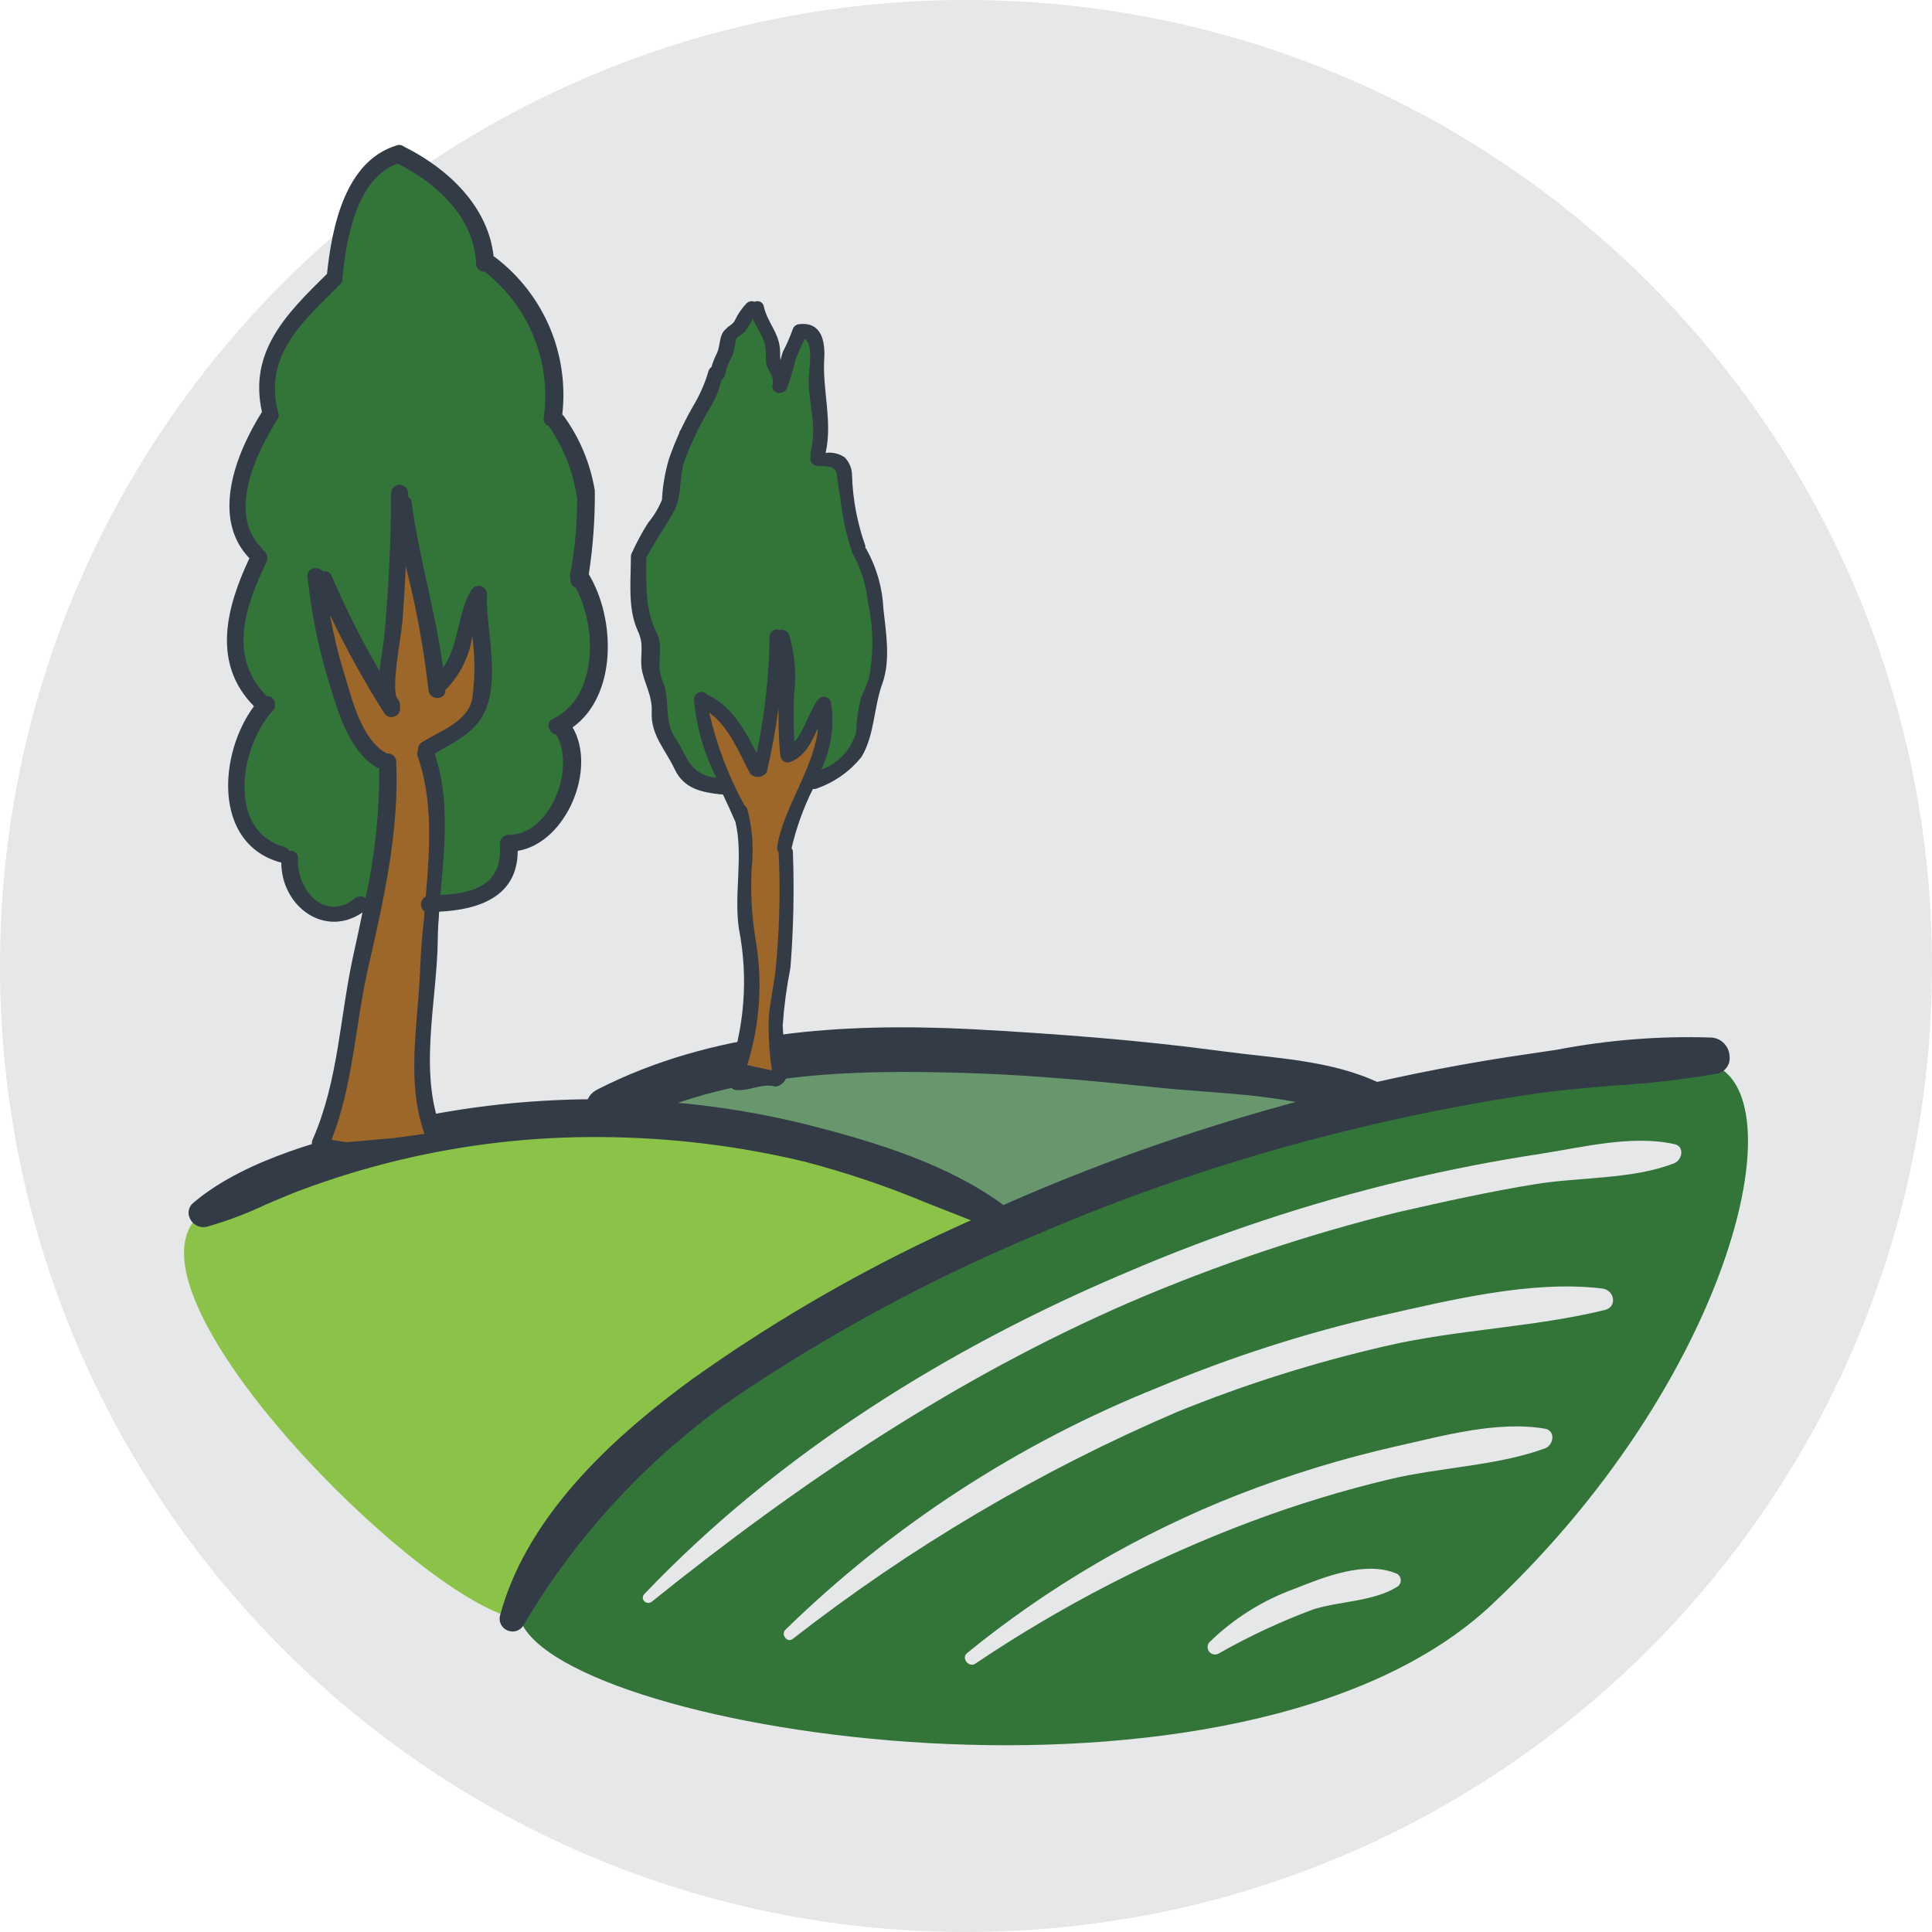 <svg width="24" height="24" viewBox="0 0 24 24" fill="none" xmlns="http://www.w3.org/2000/svg">
<path d="M12 24C18.627 24 24 18.627 24 12C24 5.373 18.627 0 12 0C5.373 0 0 5.373 0 12C0 18.627 5.373 24 12 24Z" fill="#E6E7E8"/>
<path opacity="0.7" d="M7.629 13.851C7.819 13.838 9.801 14.125 9.801 14.125L11.004 14.521L11.921 14.862L12.45 15.109L13.41 14.781L14.764 14.385L16.076 14.011L16.577 13.674L15.538 13.405L12.955 13.186L10.919 13.112L8.889 13.272L7.629 13.851Z" fill="#337539"/>
<path d="M2.426 15.148C1.533 16.176 5.151 19.818 6.38 20.098C6.38 20.098 7.957 17.734 8.946 17.239C9.935 16.745 12.478 15.238 12.478 15.238C12.478 15.238 7.47 12.539 2.417 15.148" fill="#8BC349"/>
<path d="M21.076 13.186C19.718 13.151 9.152 14.514 6.466 20.133C7.006 21.526 15.42 22.861 18.533 19.932C21.645 17.003 22.433 13.224 21.076 13.186ZM17.358 19.711C17.061 19.895 16.658 19.888 16.323 19.989C15.913 20.141 15.516 20.326 15.136 20.542C15.117 20.552 15.095 20.555 15.074 20.551C15.053 20.546 15.034 20.535 15.021 20.518C15.008 20.501 15.001 20.48 15.001 20.458C15.002 20.437 15.01 20.416 15.024 20.4C15.329 20.102 15.695 19.874 16.096 19.731C16.457 19.586 16.958 19.39 17.336 19.543C17.353 19.548 17.368 19.558 17.379 19.572C17.391 19.586 17.398 19.602 17.4 19.62C17.403 19.638 17.4 19.655 17.392 19.672C17.385 19.688 17.373 19.701 17.358 19.711V19.711ZM19.198 17.99C18.611 18.208 17.896 18.226 17.279 18.372C16.695 18.51 16.12 18.685 15.558 18.895C14.345 19.349 13.19 19.944 12.115 20.667C12.034 20.721 11.938 20.595 12.012 20.536C13.027 19.709 14.164 19.045 15.383 18.567C16.019 18.32 16.673 18.119 17.338 17.968C17.914 17.839 18.607 17.644 19.198 17.749C19.329 17.78 19.296 17.95 19.198 17.99ZM19.937 16.273C19.049 16.491 18.104 16.513 17.205 16.723C16.328 16.925 15.467 17.197 14.633 17.535C12.922 18.267 11.313 19.217 9.845 20.361C9.777 20.411 9.7 20.304 9.755 20.247C11.086 18.948 12.661 17.925 14.388 17.235C15.291 16.856 16.226 16.556 17.181 16.338C18.027 16.148 19.029 15.901 19.9 16.006C20.055 16.021 20.096 16.233 19.937 16.273ZM20.796 14.451C20.28 14.652 19.624 14.621 19.079 14.709C18.535 14.796 17.936 14.928 17.371 15.057C16.231 15.338 15.117 15.713 14.038 16.176C11.872 17.115 9.935 18.418 8.099 19.895C8.034 19.949 7.944 19.864 8.005 19.801C9.674 18.051 11.789 16.738 13.998 15.805C15.107 15.329 16.253 14.948 17.426 14.667C17.993 14.532 18.564 14.42 19.139 14.333C19.661 14.252 20.274 14.096 20.796 14.212C20.93 14.236 20.901 14.409 20.796 14.451V14.451Z" fill="#337539"/>
<path d="M21.269 12.95C20.532 12.895 19.738 13.046 19.007 13.153C18.277 13.261 17.544 13.399 16.82 13.569C15.333 13.924 13.882 14.412 12.483 15.028L12.459 15.041C12.455 15.036 12.45 15.032 12.445 15.028C11.752 14.516 10.84 14.241 10.013 14.031C9.155 13.816 8.273 13.71 7.389 13.716C6.529 13.718 5.673 13.821 4.838 14.022C4.053 14.21 3.069 14.459 2.432 14.991C2.338 15.069 2.432 15.21 2.548 15.188C2.945 15.057 3.335 14.904 3.716 14.73C4.111 14.584 4.514 14.461 4.924 14.363C5.754 14.165 6.605 14.067 7.459 14.072C8.312 14.076 9.162 14.178 9.991 14.376C10.764 14.558 11.463 14.888 12.203 15.153C10.938 15.704 9.735 16.386 8.611 17.187C7.631 17.904 6.584 18.862 6.256 20.081C6.249 20.105 6.252 20.131 6.263 20.154C6.275 20.176 6.294 20.194 6.318 20.204C6.341 20.213 6.367 20.214 6.391 20.206C6.415 20.198 6.435 20.181 6.448 20.159C7.118 19.022 8.027 18.044 9.112 17.294C10.284 16.507 11.529 15.835 12.83 15.288C14.178 14.709 15.573 14.251 17.002 13.919C17.697 13.757 18.397 13.624 19.101 13.521C19.83 13.416 20.587 13.418 21.308 13.28C21.512 13.243 21.448 12.963 21.269 12.95Z" fill="#333B46"/>
<path d="M6.372 20.267C6.348 20.267 6.325 20.262 6.304 20.254C6.268 20.239 6.239 20.212 6.222 20.177C6.205 20.142 6.202 20.103 6.212 20.066C6.566 18.753 7.743 17.762 8.589 17.139C9.677 16.363 10.84 15.7 12.061 15.159L11.507 14.941C11.014 14.735 10.507 14.564 9.989 14.429C9.164 14.232 8.318 14.13 7.47 14.125C6.62 14.118 5.773 14.215 4.948 14.414C4.54 14.512 4.139 14.635 3.747 14.781C3.603 14.834 3.456 14.899 3.309 14.96C3.07 15.074 2.821 15.168 2.566 15.24C2.526 15.249 2.484 15.244 2.447 15.226C2.41 15.208 2.38 15.179 2.362 15.142C2.344 15.11 2.338 15.072 2.345 15.036C2.352 14.999 2.371 14.966 2.4 14.943C3.056 14.385 4.119 14.129 4.819 13.961C5.658 13.76 6.519 13.657 7.382 13.655C8.273 13.65 9.16 13.755 10.024 13.97C10.884 14.188 11.774 14.462 12.465 14.969C13.864 14.352 15.317 13.864 16.805 13.51C17.524 13.338 18.262 13.197 18.992 13.092L19.342 13.04C19.976 12.918 20.622 12.867 21.267 12.889V12.889C21.325 12.895 21.379 12.921 21.419 12.964C21.46 13.007 21.483 13.062 21.485 13.121C21.492 13.172 21.478 13.224 21.446 13.265C21.415 13.306 21.368 13.333 21.317 13.34C20.904 13.41 20.487 13.459 20.068 13.484C19.751 13.51 19.423 13.537 19.108 13.58C18.41 13.683 17.704 13.816 17.013 13.978C15.59 14.31 14.199 14.768 12.857 15.345C11.56 15.889 10.32 16.558 9.154 17.342C8.075 18.087 7.171 19.057 6.505 20.186C6.492 20.21 6.473 20.23 6.449 20.244C6.426 20.259 6.399 20.266 6.372 20.267V20.267ZM7.421 14.013H7.47C8.872 14.007 10.261 14.288 11.551 14.838C11.77 14.925 12.004 15.017 12.233 15.098L12.367 15.146L12.238 15.205C10.977 15.754 9.777 16.434 8.657 17.233C7.82 17.845 6.667 18.81 6.323 20.094C6.32 20.104 6.321 20.116 6.326 20.126C6.331 20.135 6.339 20.143 6.35 20.146C6.36 20.152 6.372 20.153 6.383 20.15C6.394 20.147 6.403 20.139 6.409 20.129C7.083 18.984 7.999 18 9.093 17.246C10.263 16.456 11.508 15.783 12.811 15.236C14.162 14.656 15.561 14.196 16.993 13.863C17.689 13.701 18.397 13.567 19.099 13.464C19.419 13.418 19.755 13.392 20.066 13.368C20.48 13.343 20.893 13.295 21.302 13.226C21.324 13.223 21.344 13.212 21.358 13.194C21.372 13.177 21.379 13.154 21.376 13.132C21.375 13.101 21.362 13.072 21.341 13.049C21.321 13.027 21.293 13.012 21.262 13.007C20.626 12.987 19.989 13.038 19.364 13.158L19.014 13.211C18.286 13.316 17.553 13.456 16.827 13.626C15.343 13.98 13.895 14.467 12.5 15.083L12.439 15.109L12.402 15.072C11.726 14.573 10.845 14.302 9.996 14.086C9.141 13.875 8.264 13.77 7.384 13.773C6.53 13.777 5.678 13.88 4.847 14.079C4.156 14.243 3.115 14.495 2.474 15.035C2.467 15.043 2.462 15.053 2.462 15.064C2.462 15.075 2.467 15.086 2.474 15.094C2.48 15.107 2.49 15.119 2.503 15.126C2.516 15.133 2.531 15.136 2.546 15.133C2.795 15.062 3.038 14.971 3.272 14.86C3.414 14.796 3.561 14.731 3.71 14.676C4.9 14.236 6.159 14.014 7.428 14.02L7.421 14.013Z" fill="#333B46"/>
<path d="M7.699 14.004C9.053 13.313 10.571 13.283 12.06 13.331C12.844 13.357 13.624 13.431 14.403 13.512C15.182 13.593 16.153 13.589 16.855 13.924C17.172 14.075 17.45 13.602 17.131 13.451C16.529 13.167 15.838 13.147 15.186 13.059C14.149 12.919 13.106 12.841 12.06 12.784C10.479 12.707 8.854 12.802 7.421 13.534C7.109 13.694 7.384 14.166 7.699 14.004V14.004Z" fill="#333B46"/>
<path d="M9.307 3.865L9.03 4.072L9.015 4.581L8.441 5.361L8.332 6.108L8.137 6.499L7.918 6.899V7.375L8.076 8.009L8.174 8.641C8.174 8.641 8.129 9.125 8.234 9.119C8.34 9.113 8.429 9.599 8.515 9.569C8.601 9.54 8.831 9.741 8.831 9.741L10.283 9.63L10.601 9.341L10.808 8.74L10.917 7.728L10.538 6.216L10.47 5.865L10.312 5.745L10.156 5.628V5.31L10.105 4.315L10.021 4.152L9.875 4.3L9.735 4.633L9.623 4.569L9.522 4.144L9.422 3.863" fill="#337539"/>
<path d="M9.159 10.013C9.159 9.974 8.851 9.369 8.851 9.369L8.761 8.897C8.764 8.86 8.769 8.823 8.777 8.786C8.835 8.846 8.896 8.904 8.96 8.958C8.986 8.971 9.187 9.266 9.187 9.266C9.187 9.266 9.323 9.506 9.343 9.52L9.448 9.586C9.448 9.586 9.643 8.683 9.657 8.692C9.691 8.788 9.72 8.886 9.743 8.985L9.77 9.352C9.82 9.363 9.871 9.363 9.92 9.352C10.013 9.238 10.093 9.115 10.16 8.985V9.352L10.036 9.801L9.84 10.277L9.756 10.597L9.721 11.182C9.721 11.182 9.743 11.529 9.753 11.539C9.762 11.549 9.733 12.113 9.733 12.113L9.69 12.362C9.69 12.362 9.61 12.965 9.618 12.979C9.626 12.992 9.636 13.307 9.636 13.307C9.636 13.307 9.15 13.205 9.163 13.201C9.177 13.197 9.358 12.788 9.358 12.788L9.318 12.132L9.232 11.473L9.22 10.963L9.241 10.46L9.159 10.013Z" fill="#9C6728"/>
<path d="M10.974 7.564C10.962 7.303 10.89 7.05 10.763 6.822L10.75 6.805V6.781C10.649 6.498 10.593 6.201 10.584 5.901C10.584 5.86 10.575 5.819 10.559 5.781C10.543 5.742 10.52 5.708 10.49 5.679C10.421 5.634 10.338 5.615 10.256 5.626C10.344 5.236 10.215 4.846 10.239 4.456C10.252 4.233 10.203 3.999 9.934 4.026C9.914 4.027 9.895 4.033 9.879 4.046C9.863 4.058 9.852 4.075 9.846 4.095C9.812 4.189 9.772 4.281 9.725 4.37C9.714 4.404 9.704 4.438 9.696 4.473C9.686 4.417 9.696 4.356 9.684 4.296C9.659 4.118 9.526 3.985 9.489 3.808C9.487 3.795 9.482 3.784 9.474 3.773C9.467 3.763 9.457 3.755 9.445 3.749C9.434 3.744 9.422 3.741 9.409 3.741C9.396 3.741 9.384 3.744 9.372 3.749C9.356 3.742 9.338 3.74 9.321 3.743C9.304 3.747 9.287 3.755 9.275 3.767C9.215 3.829 9.167 3.9 9.13 3.978C9.095 4.048 9.011 4.069 8.974 4.139C8.937 4.21 8.943 4.309 8.906 4.387C8.878 4.442 8.855 4.5 8.838 4.559C8.822 4.57 8.809 4.586 8.803 4.604C8.758 4.76 8.692 4.91 8.608 5.049C8.489 5.256 8.389 5.473 8.311 5.698C8.261 5.865 8.232 6.036 8.223 6.21C8.18 6.313 8.122 6.41 8.05 6.496C7.976 6.612 7.911 6.734 7.854 6.859C7.843 6.876 7.837 6.896 7.837 6.916C7.837 7.222 7.796 7.563 7.923 7.837C8.007 8.012 7.948 8.137 7.971 8.305C7.995 8.473 8.106 8.637 8.096 8.843C8.081 9.13 8.266 9.31 8.381 9.555C8.496 9.801 8.721 9.842 8.951 9.868H8.98C9.033 9.981 9.087 10.096 9.136 10.211C9.236 10.63 9.115 11.11 9.179 11.538C9.299 12.148 9.249 12.779 9.037 13.364C9.03 13.379 9.028 13.396 9.032 13.412C9.036 13.429 9.045 13.443 9.058 13.454C9.06 13.476 9.069 13.498 9.085 13.514C9.102 13.53 9.123 13.54 9.146 13.541C9.312 13.555 9.47 13.452 9.632 13.498C9.666 13.495 9.698 13.48 9.723 13.456C9.748 13.433 9.765 13.402 9.77 13.368C9.77 13.157 9.731 12.948 9.723 12.738C9.74 12.497 9.772 12.258 9.819 12.022C9.857 11.546 9.867 11.068 9.85 10.591C9.851 10.572 9.845 10.552 9.833 10.537C9.892 10.282 9.981 10.035 10.098 9.801C10.117 9.804 10.136 9.8 10.153 9.792C10.369 9.716 10.56 9.581 10.703 9.401C10.865 9.13 10.853 8.789 10.96 8.494C11.068 8.2 11.003 7.839 10.974 7.564ZM9.655 10.519C9.651 10.545 9.658 10.571 9.673 10.591C9.697 11.093 9.682 11.595 9.63 12.094C9.604 12.273 9.569 12.449 9.55 12.626C9.543 12.851 9.556 13.077 9.589 13.299C9.472 13.309 9.356 13.326 9.242 13.35C9.433 12.816 9.483 12.241 9.388 11.682C9.339 11.386 9.322 11.086 9.337 10.787C9.365 10.54 9.347 10.289 9.283 10.049C9.276 10.03 9.263 10.013 9.246 10.002C9.049 9.641 8.902 9.254 8.81 8.853C9.052 9.019 9.191 9.37 9.318 9.61C9.332 9.625 9.349 9.636 9.368 9.643C9.387 9.65 9.407 9.653 9.427 9.651C9.447 9.649 9.467 9.642 9.484 9.631C9.501 9.62 9.516 9.606 9.526 9.589C9.587 9.325 9.636 9.062 9.671 8.795C9.671 8.99 9.671 9.185 9.694 9.38C9.694 9.394 9.697 9.408 9.703 9.421C9.709 9.433 9.718 9.444 9.73 9.453C9.741 9.462 9.754 9.467 9.768 9.47C9.782 9.472 9.796 9.472 9.809 9.468C10.004 9.399 10.079 9.218 10.162 9.042C10.118 9.538 9.723 10.047 9.655 10.519ZM10.789 8.434C10.763 8.512 10.733 8.588 10.697 8.662C10.661 8.802 10.641 8.945 10.637 9.089C10.608 9.197 10.553 9.297 10.477 9.379C10.402 9.461 10.307 9.524 10.201 9.561C10.326 9.301 10.369 9.008 10.322 8.722C10.318 8.707 10.31 8.693 10.299 8.682C10.287 8.671 10.273 8.663 10.258 8.659C10.243 8.655 10.226 8.654 10.211 8.658C10.196 8.662 10.182 8.67 10.17 8.681C10.061 8.808 9.997 9.072 9.868 9.216C9.856 9.007 9.854 8.797 9.868 8.588C9.894 8.352 9.871 8.113 9.802 7.885C9.793 7.863 9.777 7.845 9.755 7.834C9.734 7.823 9.709 7.821 9.686 7.827C9.673 7.821 9.658 7.819 9.643 7.82C9.628 7.822 9.614 7.827 9.602 7.835C9.589 7.843 9.579 7.854 9.571 7.867C9.564 7.879 9.56 7.894 9.56 7.909C9.554 8.394 9.501 8.878 9.4 9.353C9.251 9.066 9.082 8.758 8.783 8.629C8.771 8.614 8.755 8.604 8.737 8.599C8.719 8.594 8.7 8.595 8.683 8.601C8.665 8.607 8.65 8.619 8.639 8.634C8.628 8.649 8.622 8.667 8.621 8.685C8.649 9.026 8.744 9.357 8.9 9.661C8.828 9.658 8.758 9.636 8.697 9.599C8.635 9.562 8.584 9.51 8.547 9.448C8.492 9.356 8.45 9.253 8.389 9.171C8.237 8.941 8.336 8.691 8.227 8.449C8.139 8.254 8.254 8.045 8.159 7.864C8.011 7.569 8.028 7.279 8.028 6.929C8.133 6.725 8.27 6.539 8.375 6.344C8.481 6.149 8.428 5.901 8.514 5.696C8.596 5.479 8.698 5.269 8.818 5.07C8.886 4.962 8.934 4.843 8.961 4.719C8.975 4.712 8.986 4.701 8.995 4.688C9.003 4.675 9.008 4.66 9.009 4.645C9.028 4.563 9.059 4.485 9.101 4.413C9.121 4.349 9.135 4.284 9.142 4.218C9.142 4.194 9.238 4.138 9.257 4.116C9.293 4.067 9.325 4.014 9.353 3.96C9.398 4.067 9.464 4.155 9.503 4.274C9.513 4.349 9.517 4.425 9.515 4.5C9.526 4.582 9.603 4.662 9.601 4.74C9.599 4.751 9.599 4.761 9.601 4.772V4.772C9.556 4.881 9.733 4.928 9.778 4.82C9.819 4.707 9.853 4.591 9.88 4.473C9.915 4.383 9.954 4.294 9.999 4.208C10.11 4.28 10.047 4.61 10.045 4.713C10.045 5.029 10.153 5.289 10.071 5.609C10.064 5.627 10.064 5.648 10.071 5.667C10.067 5.679 10.065 5.691 10.066 5.703C10.066 5.715 10.07 5.727 10.075 5.738C10.081 5.749 10.089 5.758 10.099 5.766C10.108 5.774 10.119 5.779 10.131 5.782C10.219 5.806 10.379 5.761 10.395 5.891C10.408 5.987 10.418 6.087 10.438 6.176C10.462 6.41 10.512 6.64 10.586 6.863L10.596 6.881C10.598 6.889 10.602 6.897 10.607 6.904C10.701 7.081 10.76 7.275 10.781 7.474C10.851 7.79 10.854 8.116 10.793 8.434H10.789Z" fill="#333B46"/>
<path d="M4.169 3.436L4.297 2.722L4.549 2.213L4.828 1.967L5.134 2.037L5.681 2.443L5.938 2.878L6.03 3.292L6.383 3.657L6.672 4.025L6.877 4.562V5.055L6.855 5.251L7.118 5.578L7.214 5.773L7.294 6.384L7.214 6.852L7.241 7.129L7.392 7.531L7.45 7.955L7.395 8.476L7.224 8.844L6.978 8.963L7.064 9.258L7.036 9.874L6.841 10.169L6.531 10.384L6.295 10.495L6.225 10.856L5.887 11.117L5.538 11.166L4.424 11.268L4.053 11.344L3.78 11.166L3.599 10.752L3.458 10.614L3.099 10.393L2.922 9.896C2.915 9.732 2.932 9.568 2.971 9.408C3.06 9.281 3.139 9.146 3.207 9.006L3.25 8.792L3.121 8.565L3.019 8.347L2.879 7.957L2.943 7.555L3.148 7.083V6.854L2.986 6.509L2.939 6.214L3.062 5.824L3.283 5.282L3.335 5.087L3.293 4.759L3.396 4.39L3.691 3.971" fill="#337539"/>
<path d="M4.01 7.52C4.022 7.545 4.186 8.677 4.217 8.69C4.249 8.704 4.746 9.42 4.746 9.42L4.803 10.2L4.639 11.231L4.488 11.816L4.319 13.131L4.124 13.948L4.042 14.212L4.904 14.136L5.277 14.085V13.381L5.472 11.121L5.431 10.251L5.331 9.564L5.267 9.295L5.852 8.917L5.965 8.238L5.922 7.723L5.727 8.074L5.583 8.396C5.583 8.396 5.439 8.464 5.439 8.439C5.439 8.413 5.286 7.881 5.286 7.881L5.054 6.854L4.955 7.572L4.816 8.238L4.76 8.515L4.477 8.169L4.118 7.44L4.005 7.485" fill="#9C6728"/>
<path d="M7.314 7.134C7.367 6.79 7.392 6.442 7.389 6.094C7.335 5.766 7.207 5.454 7.014 5.183C7.007 5.17 6.997 5.159 6.985 5.15C7.027 4.781 6.973 4.407 6.828 4.065C6.682 3.723 6.451 3.425 6.155 3.199C6.149 3.193 6.141 3.188 6.132 3.185C6.064 2.561 5.562 2.091 5.016 1.82C5.004 1.81 4.989 1.804 4.974 1.801C4.959 1.799 4.943 1.8 4.928 1.806C4.288 2.001 4.125 2.813 4.062 3.402C3.559 3.897 3.087 4.364 3.254 5.117C2.93 5.632 2.616 6.432 3.098 6.935C2.808 7.552 2.63 8.242 3.155 8.773C2.718 9.358 2.64 10.474 3.479 10.712H3.494C3.494 11.255 4.029 11.658 4.503 11.335C4.468 11.506 4.431 11.676 4.394 11.844C4.22 12.624 4.208 13.42 3.883 14.158C3.875 14.177 3.872 14.197 3.875 14.218C3.878 14.238 3.886 14.258 3.899 14.274C3.911 14.29 3.928 14.303 3.947 14.31C3.966 14.318 3.987 14.32 4.007 14.318C4.425 14.468 4.944 14.38 5.359 14.267H5.373C5.394 14.275 5.417 14.277 5.438 14.273C5.46 14.268 5.48 14.257 5.496 14.24C5.511 14.224 5.521 14.204 5.525 14.182C5.528 14.16 5.525 14.137 5.516 14.117C5.18 13.377 5.428 12.462 5.438 11.68C5.438 11.561 5.447 11.444 5.455 11.325C5.964 11.301 6.431 11.13 6.431 10.57C7.033 10.472 7.418 9.553 7.113 9.036C7.668 8.638 7.648 7.686 7.314 7.134ZM5.184 9.382C5.379 9.924 5.342 10.533 5.289 11.137C5.273 11.146 5.259 11.158 5.249 11.173C5.238 11.189 5.232 11.206 5.23 11.224C5.228 11.243 5.231 11.261 5.239 11.278C5.246 11.295 5.257 11.31 5.272 11.321C5.272 11.418 5.254 11.516 5.246 11.612C5.235 11.74 5.227 11.869 5.221 12.002C5.203 12.523 5.11 13.063 5.162 13.582C5.18 13.756 5.218 13.928 5.276 14.093C4.902 14.216 4.503 14.238 4.119 14.158C4.386 13.471 4.411 12.755 4.569 12.041C4.764 11.194 4.96 10.334 4.922 9.462C4.922 9.447 4.919 9.433 4.912 9.42C4.906 9.406 4.897 9.395 4.886 9.385C4.875 9.376 4.862 9.369 4.848 9.364C4.835 9.36 4.82 9.359 4.805 9.36C4.493 9.192 4.374 8.693 4.281 8.385C4.205 8.14 4.145 7.891 4.099 7.639C4.299 8.058 4.524 8.465 4.772 8.857C4.786 8.879 4.807 8.895 4.831 8.903C4.856 8.911 4.882 8.909 4.906 8.899C4.93 8.889 4.949 8.871 4.96 8.848C4.971 8.824 4.974 8.798 4.967 8.773C4.971 8.757 4.97 8.74 4.965 8.724C4.961 8.709 4.952 8.695 4.94 8.683C4.85 8.588 4.981 7.914 4.997 7.743C5.016 7.509 5.03 7.273 5.041 7.037C5.17 7.541 5.264 8.053 5.322 8.57C5.332 8.703 5.537 8.705 5.533 8.57C5.715 8.389 5.832 8.153 5.867 7.899C5.902 8.158 5.902 8.42 5.867 8.679C5.812 8.966 5.459 9.083 5.24 9.222C5.224 9.232 5.211 9.246 5.203 9.264C5.195 9.281 5.191 9.3 5.194 9.319C5.183 9.338 5.18 9.36 5.184 9.382ZM6.911 9.128C7.156 9.544 6.836 10.377 6.314 10.371C6.286 10.371 6.259 10.383 6.24 10.402C6.22 10.422 6.209 10.448 6.208 10.476C6.255 10.995 5.882 11.098 5.471 11.118C5.521 10.533 5.592 9.932 5.399 9.362C5.64 9.218 5.908 9.103 6.027 8.829C6.204 8.422 6.052 7.866 6.046 7.436C6.047 7.429 6.047 7.422 6.046 7.415C6.054 7.39 6.052 7.362 6.041 7.338C6.03 7.314 6.01 7.295 5.985 7.285C5.96 7.276 5.933 7.275 5.908 7.285C5.883 7.295 5.863 7.313 5.851 7.337C5.689 7.602 5.695 8.035 5.504 8.295C5.414 7.602 5.203 6.929 5.114 6.239C5.113 6.224 5.108 6.211 5.1 6.199C5.092 6.188 5.082 6.178 5.069 6.172C5.07 6.157 5.07 6.142 5.069 6.127C5.069 6.099 5.058 6.073 5.038 6.053C5.018 6.033 4.991 6.022 4.963 6.022C4.935 6.022 4.909 6.033 4.889 6.053C4.869 6.073 4.858 6.099 4.858 6.127C4.858 6.713 4.827 7.298 4.776 7.883C4.766 7.989 4.731 8.162 4.716 8.338C4.492 7.955 4.293 7.559 4.119 7.152C4.112 7.131 4.097 7.115 4.077 7.105C4.058 7.096 4.036 7.094 4.015 7.101C3.959 7.029 3.82 7.046 3.82 7.157C3.867 7.621 3.961 8.079 4.101 8.523C4.206 8.87 4.359 9.376 4.712 9.549C4.714 10.09 4.657 10.629 4.542 11.157C4.524 11.143 4.501 11.135 4.478 11.135C4.454 11.135 4.432 11.143 4.413 11.157C4.041 11.463 3.682 11.057 3.703 10.669C3.704 10.655 3.702 10.641 3.697 10.628C3.692 10.614 3.683 10.602 3.673 10.593C3.662 10.583 3.65 10.576 3.636 10.572C3.622 10.568 3.608 10.567 3.594 10.57C3.581 10.546 3.559 10.529 3.533 10.521C2.802 10.314 2.989 9.257 3.391 8.826C3.405 8.81 3.414 8.791 3.417 8.77C3.42 8.749 3.417 8.728 3.409 8.709C3.4 8.69 3.387 8.674 3.369 8.662C3.352 8.651 3.332 8.645 3.311 8.644C2.829 8.16 3.046 7.526 3.311 6.98C3.323 6.955 3.326 6.927 3.318 6.901C3.311 6.874 3.293 6.852 3.27 6.838C3.264 6.825 3.256 6.814 3.247 6.804C2.823 6.369 3.178 5.634 3.451 5.201C3.459 5.187 3.463 5.172 3.463 5.156C3.463 5.14 3.459 5.125 3.451 5.111C3.278 4.405 3.766 3.989 4.222 3.536C4.233 3.527 4.241 3.515 4.247 3.502C4.252 3.489 4.254 3.475 4.253 3.46C4.3 2.982 4.421 2.223 4.938 2.032C5.424 2.276 5.892 2.699 5.914 3.275C5.914 3.289 5.917 3.303 5.923 3.315C5.928 3.328 5.936 3.34 5.947 3.349C5.957 3.358 5.969 3.366 5.982 3.371C5.995 3.375 6.009 3.377 6.023 3.376C6.293 3.589 6.503 3.869 6.632 4.188C6.76 4.507 6.803 4.854 6.754 5.195C6.752 5.215 6.756 5.236 6.767 5.254C6.778 5.271 6.795 5.284 6.815 5.29C7.004 5.562 7.126 5.874 7.17 6.202C7.17 6.509 7.142 6.816 7.086 7.118C7.079 7.139 7.079 7.161 7.086 7.181C7.086 7.181 7.086 7.197 7.086 7.202C7.084 7.224 7.09 7.245 7.102 7.263C7.114 7.281 7.132 7.294 7.152 7.3C7.422 7.809 7.426 8.666 6.858 8.937C6.77 8.984 6.823 9.112 6.911 9.128Z" fill="#333B46"/>
</svg>
